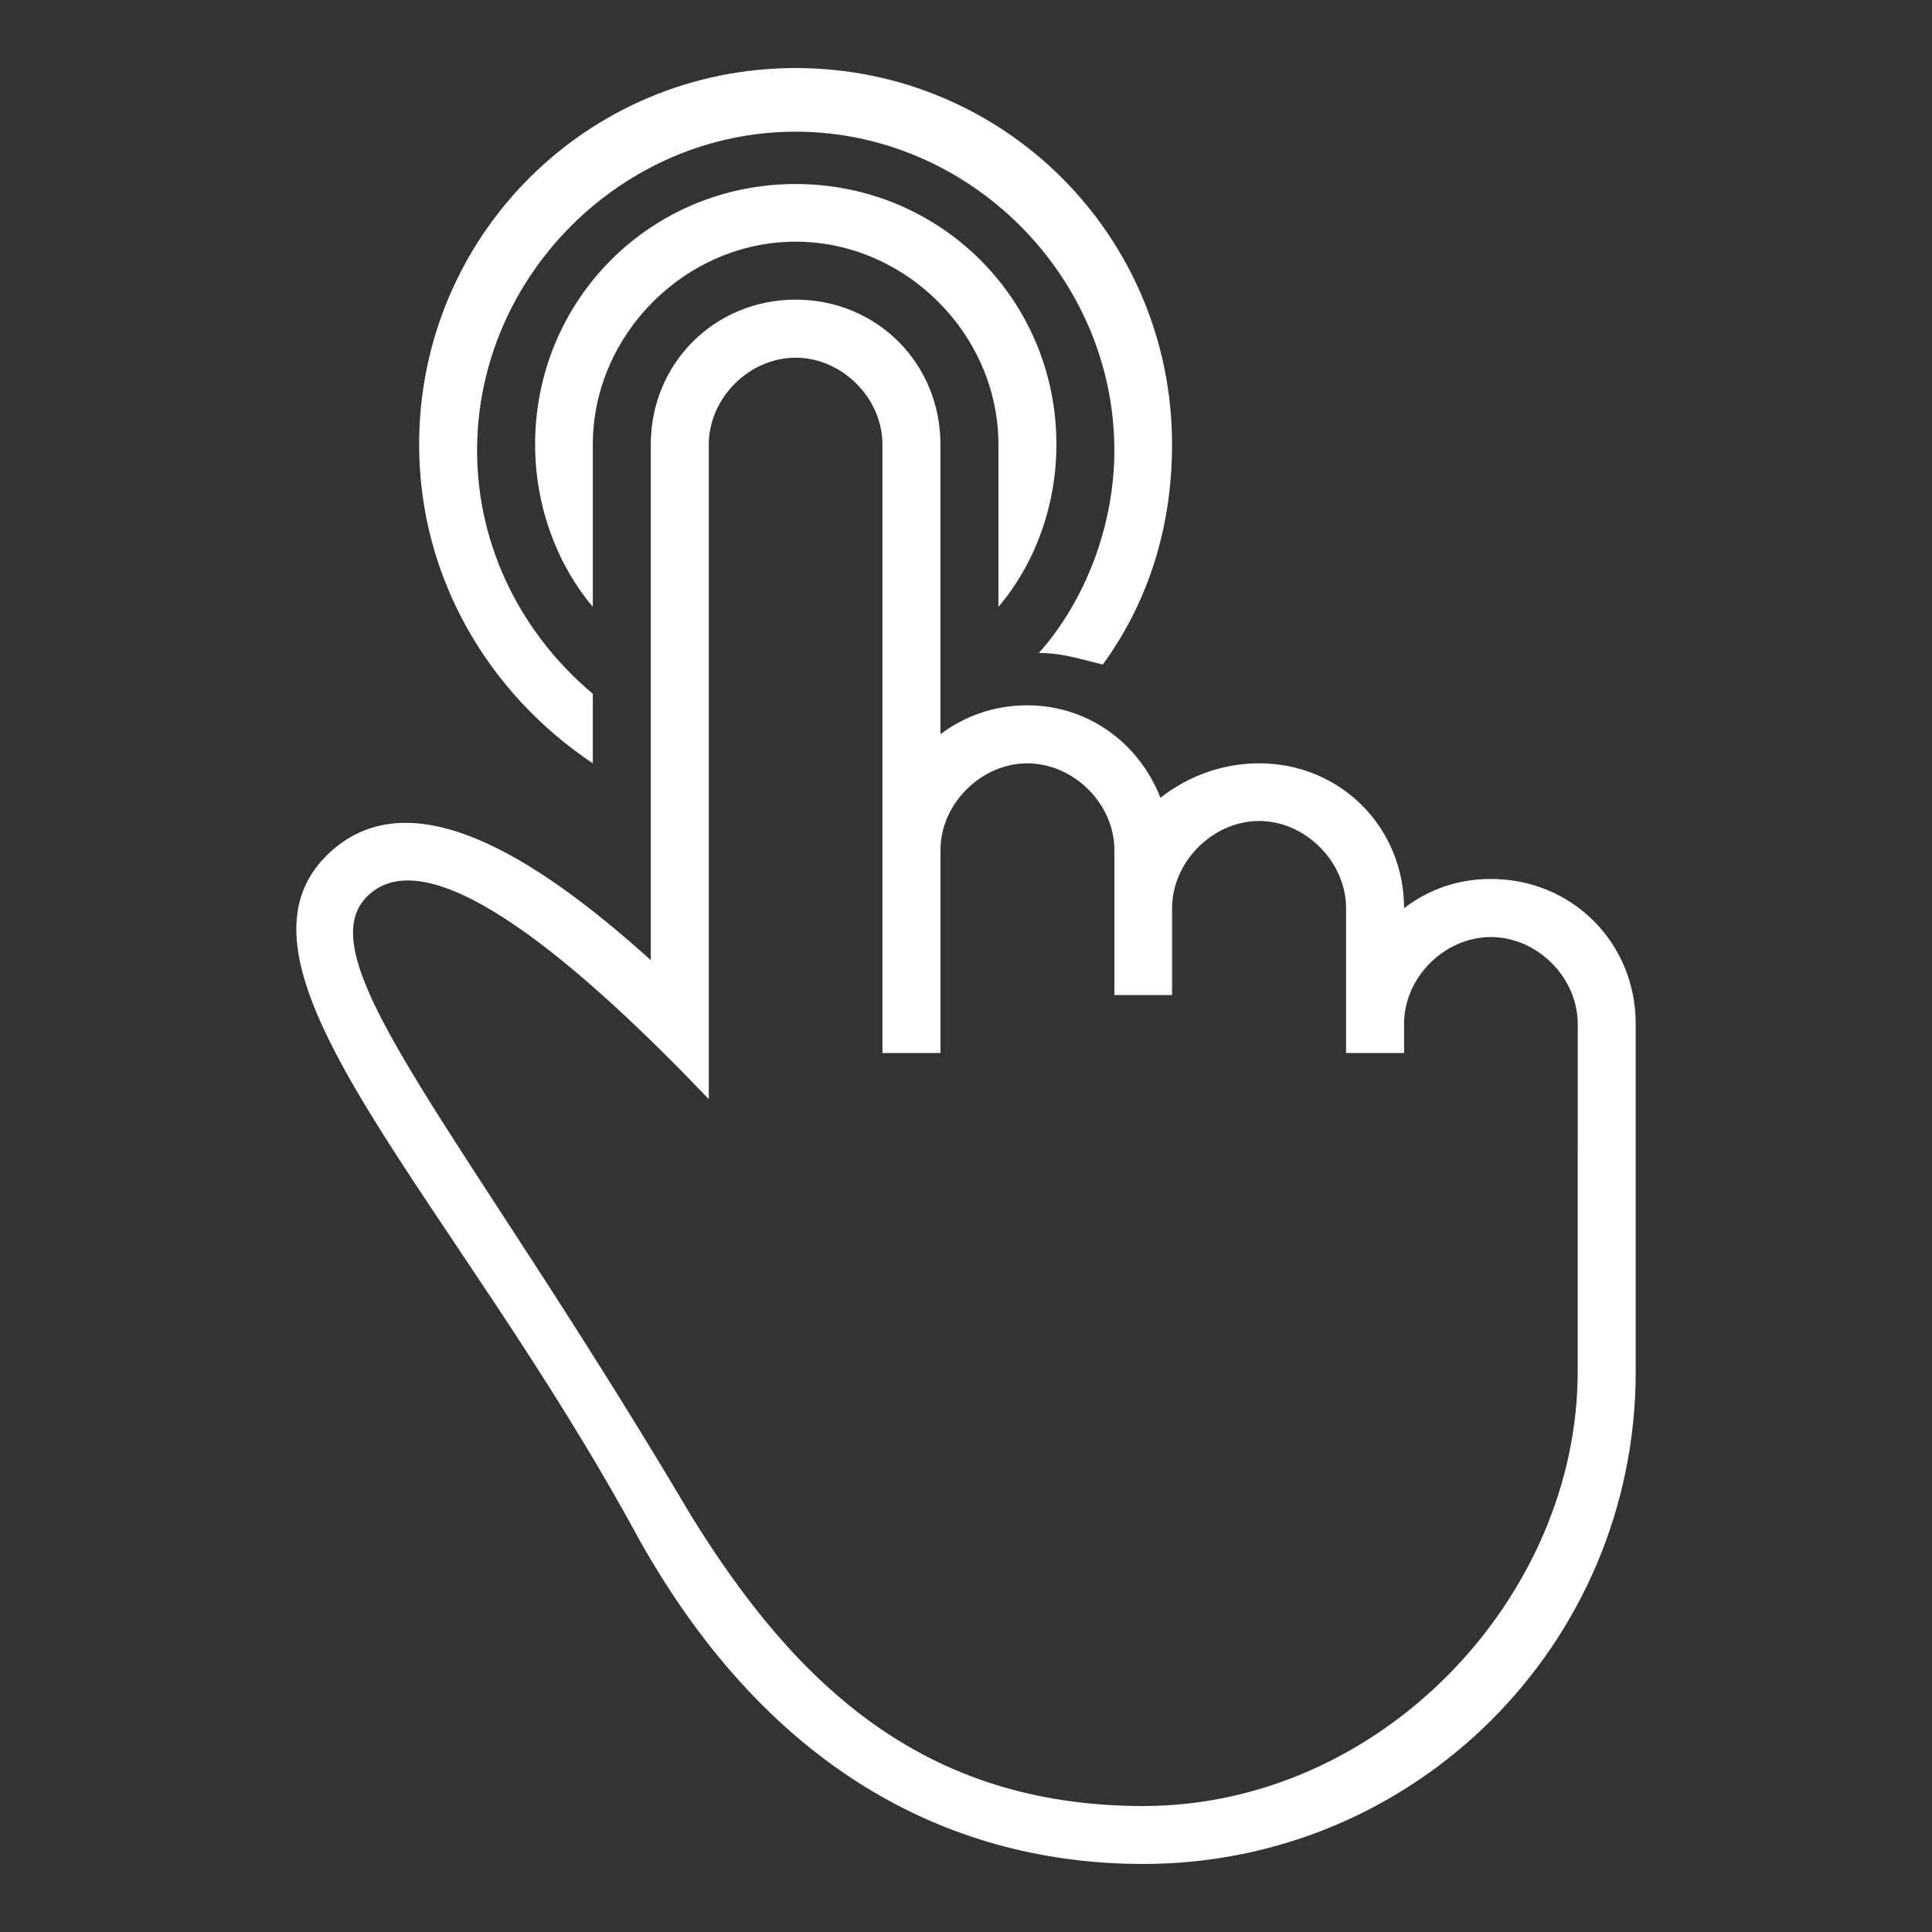 <?xml version="1.0" encoding="utf-8"?>
<!-- Generator: Adobe Illustrator 16.0.0, SVG Export Plug-In . SVG Version: 6.00 Build 0)  -->
<!DOCTYPE svg PUBLIC "-//W3C//DTD SVG 1.1//EN" "http://www.w3.org/Graphics/SVG/1.1/DTD/svg11.dtd">
<svg version="1.1" id="圖層_1" xmlns="http://www.w3.org/2000/svg" xmlns:xlink="http://www.w3.org/1999/xlink" x="0px" y="0px"
	 width="85.04px" height="85.04px" viewBox="0 0 85.04 85.04" enable-background="new 0 0 85.04 85.04" xml:space="preserve">
<rect x="0" y="0" width="85.04" height="85.04" fill="#333333" stroke="none"/>
<g>
	<path fill="#FFFFFF" d="M26.093,33.6v-3.064C23.042,27.983,21,24.161,21,19.826c0-7.656,6.375-14.03,14.019-14.03
		c7.657,0,14.031,6.375,14.031,14.03c0,3.312-1.281,6.624-3.322,8.915c1.021,0,1.792,0.262,2.813,0.511
		c2.041-2.802,3.049-6.114,3.049-9.687c0-9.176-7.381-16.57-16.57-16.57c-9.176,0-16.571,7.394-16.571,16.57
		C18.448,25.429,21.511,30.536,26.093,33.6L26.093,33.6z M26.093,33.6"/>
	<g>
		<path fill="#FFFFFF" d="M46.5,19.565C46.5,13.19,41.395,8.1,35.02,8.1c-6.375,0-11.466,5.09-11.466,11.465
			c0,2.802,1.021,5.355,2.54,7.147v-7.147c0-4.842,4.083-8.927,8.926-8.927c4.844,0,8.927,4.085,8.927,8.927v7.147
			C45.479,24.92,46.5,22.367,46.5,19.565L46.5,19.565z M46.5,19.565"/>
		<path fill="#FFFFFF" d="M65.623,38.689c-1.531,0-2.803,0.51-3.822,1.285c0-3.576-2.814-6.375-6.375-6.375
			c-1.531,0-3.064,0.509-4.346,1.516c-1.008-2.54-3.311-4.07-5.863-4.07c-1.518,0-2.801,0.511-3.822,1.269v-12.75
			c0-3.573-2.802-6.375-6.375-6.375c-3.56,0-6.375,2.802-6.375,6.375v22.698c-5.092-4.592-10.708-8.154-14.281-4.592
			c-5.093,5.103,5.615,15.054,13.771,30.094c5.864,10.459,14.032,14.281,22.186,14.281c11.99,0,21.678-9.687,21.678-21.677V45.067
			C71.998,41.49,69.195,38.689,65.623,38.689L65.623,38.689z M69.445,50.683v9.687c0,9.948-8.666,19.125-19.125,19.125
			c-9.685,0-15.301-5.354-19.882-12.75C20.49,49.91,13.343,42.263,16.157,39.461c2.801-2.812,9.687,3.313,15.041,8.919V19.565
			c0-2.041,1.78-3.821,3.822-3.821c2.042,0,3.823,1.78,3.823,3.821V46.35h2.553v-8.927c0-2.045,1.793-3.823,3.822-3.823
			c2.042,0,3.834,1.777,3.834,3.823v6.375h2.539v-3.823c0-2.042,1.793-3.838,3.836-3.838c2.029,0,3.822,1.796,3.822,3.838v6.375
			h2.553v-1.282c0-2.042,1.779-3.822,3.822-3.822c2.041,0,3.822,1.78,3.822,3.822V50.683z M69.445,50.683"/>
	</g>
</g>
</svg>
